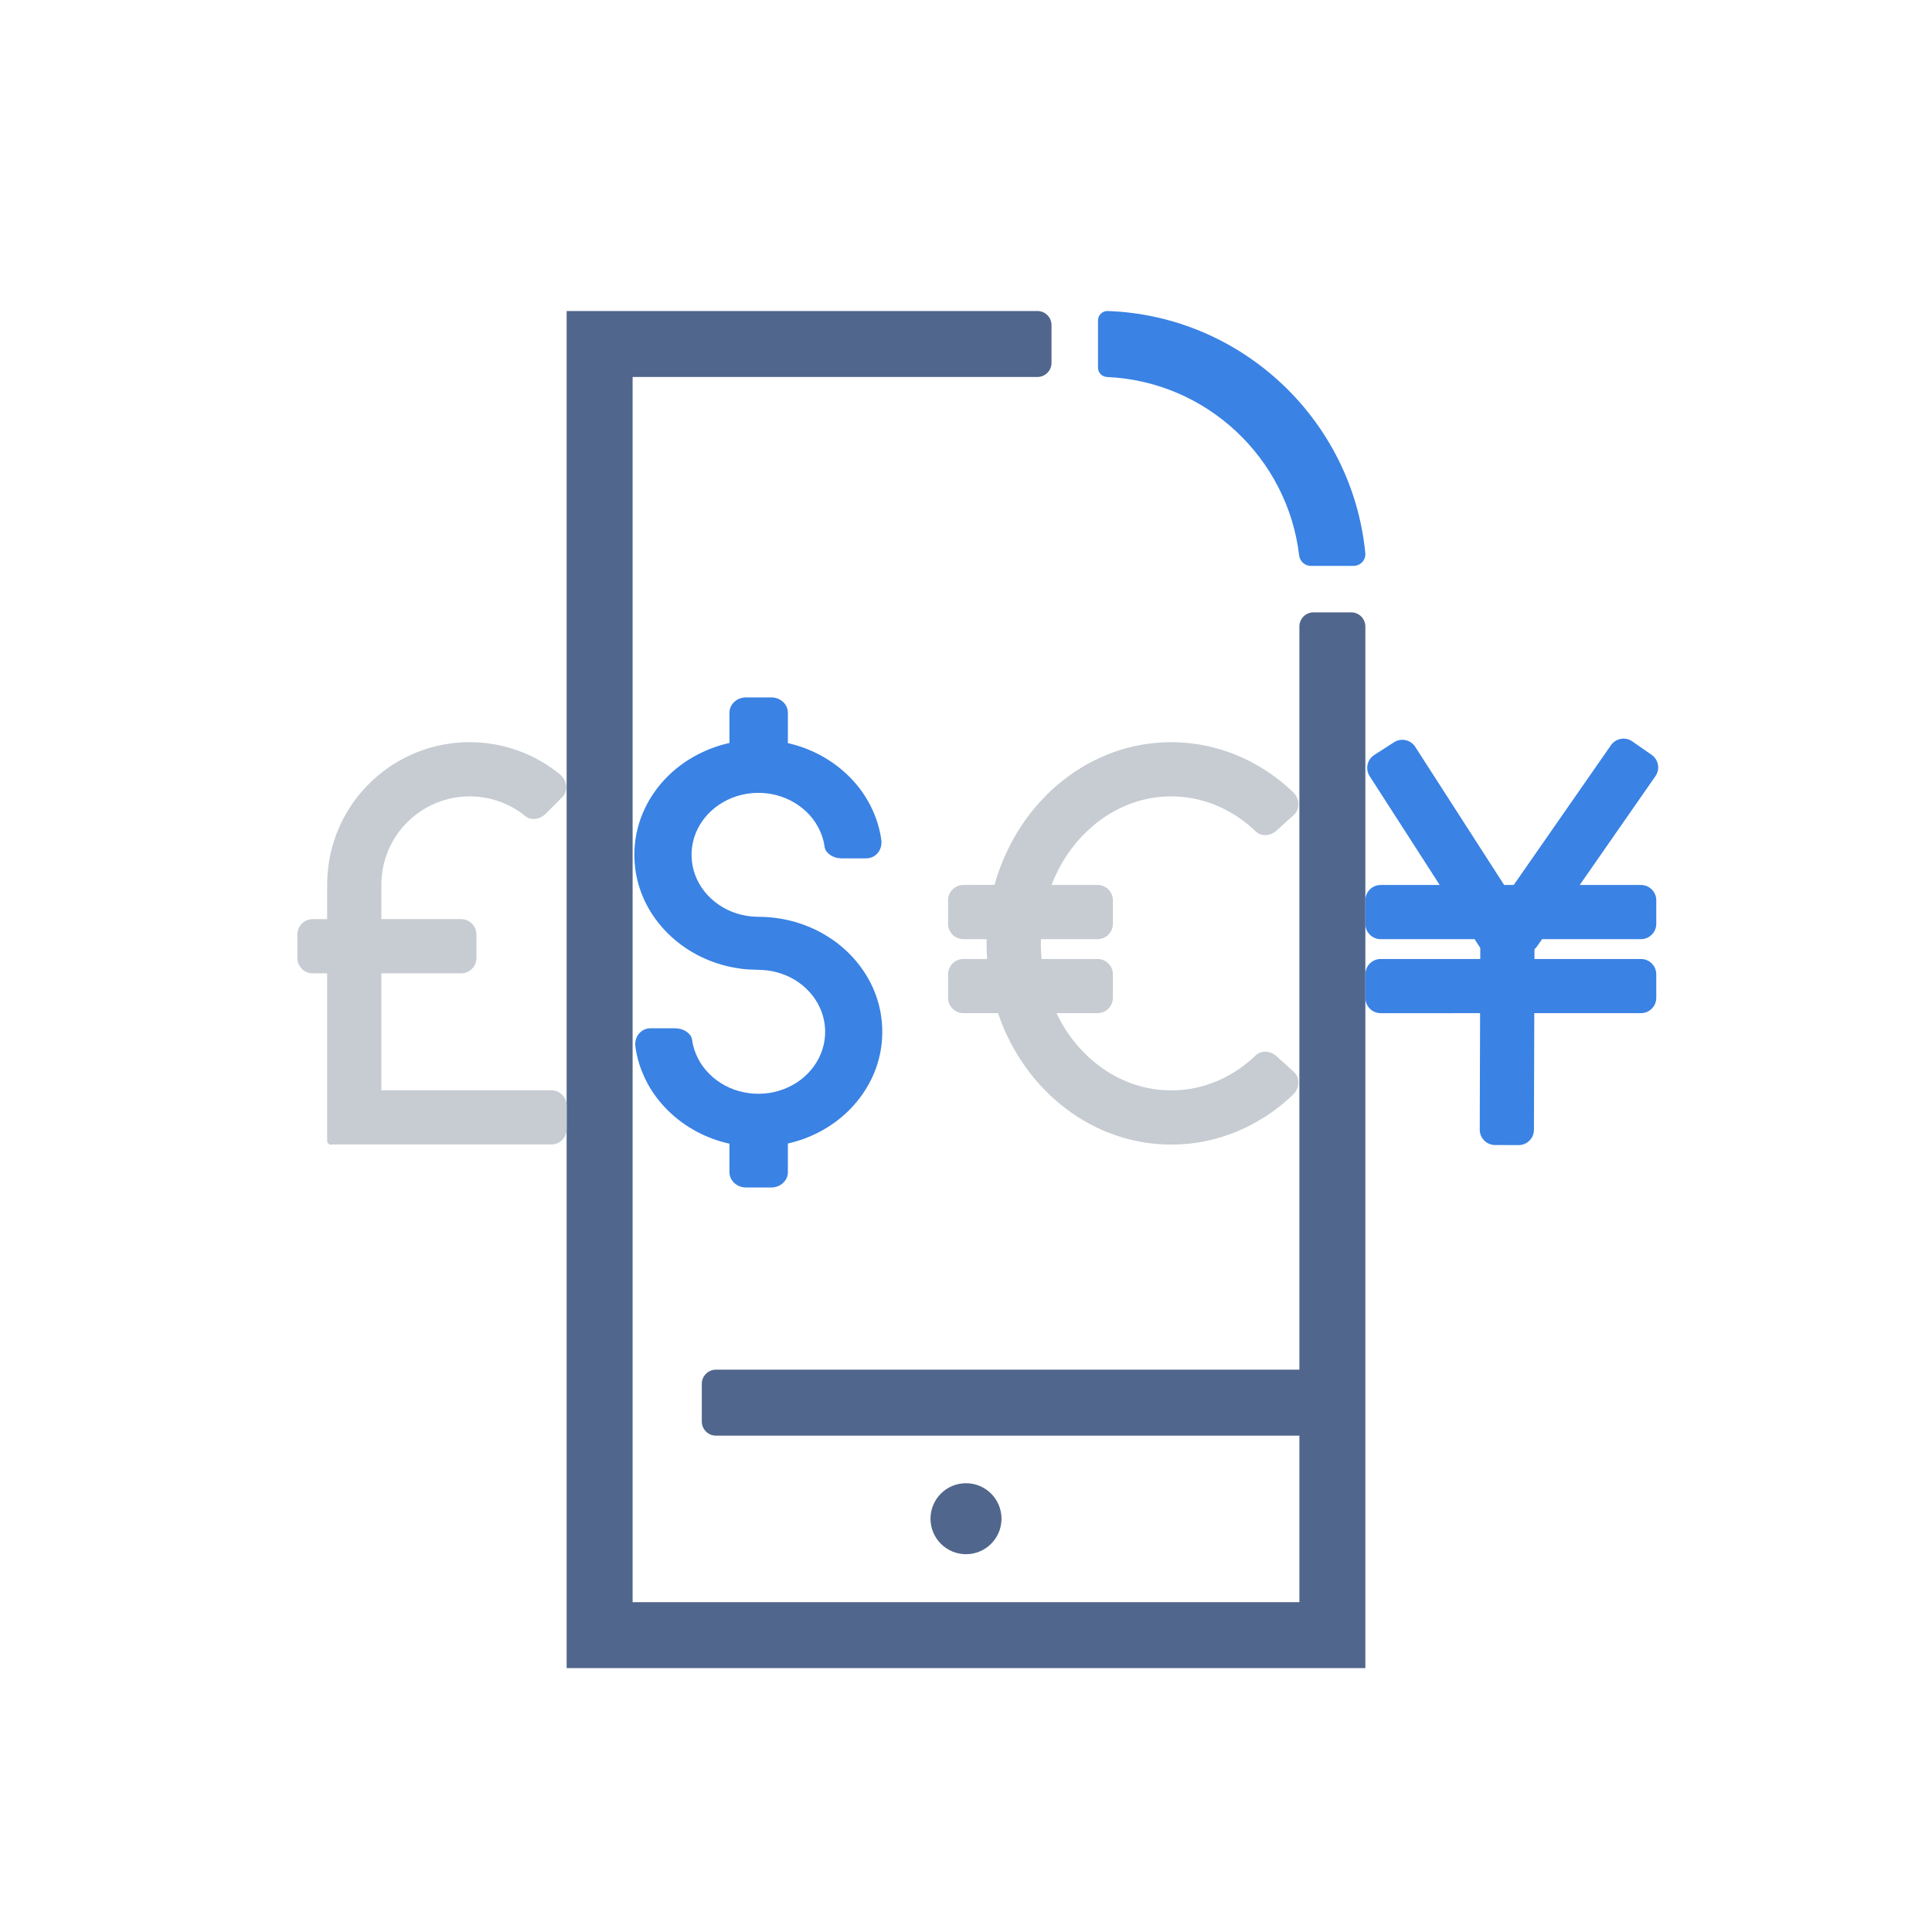 <?xml version="1.0" encoding="utf-8"?>
<!DOCTYPE svg PUBLIC "-//W3C//DTD SVG 1.1//EN" "http://www.w3.org/Graphics/SVG/1.1/DTD/svg11.dtd">
<svg version="1.1" id="Layer_1" xmlns="http://www.w3.org/2000/svg" xmlns:xlink="http://www.w3.org/1999/xlink" x="0px" y="0px"
	 width="820px" height="820px" viewBox="0 0 820 820" enable-background="new 0 0 820 820" xml:space="preserve">
<path fill="#51668c" d="M410,659.653c-8.321,0-15.067-6.746-15.067-15.067S401.679,629.52,410,629.52
	c8.321,0,15.067,6.745,15.067,15.066S418.321,659.653,410,659.653 M573.5,259.906h-16c-3.314,0-6,2.686-6,6v315.427H303.865
	c-3.313,0-6,2.686-6,6v16c0,3.314,2.687,6,6,6H551.5V680h-283V160h171.792c3.314,0,6-2.686,6-6v-16c0-3.314-2.686-6-6-6H240.5v576
	h339V265.906C579.5,262.592,576.814,259.906,573.5,259.906z"/>
<path fill="#C6CCD2" d="M549.115,454.909c1.335,1.206,2.041,2.883,1.985,4.723c-0.024,0.875-0.222,1.747-0.586,2.591
	c-0.344,0.805-0.897,1.582-1.645,2.31l-0.493,0.471c-0.365,0.351-0.73,0.701-1.103,1.042l-2.615,2.271
	c-0.268,0.23-0.544,0.447-0.82,0.664l-0.392,0.309c-0.275,0.213-0.526,0.412-0.778,0.611c-0.546,0.432-1.092,0.862-1.657,1.271
	l-2.463,1.745c-3.44,2.313-7.036,4.354-10.715,6.085c-3.666,1.693-7.574,3.119-11.625,4.244l-2.979,0.757l-3.06,0.613
	c-0.753,0.164-1.524,0.27-2.271,0.374l-0.806,0.112c-1.022,0.147-2.072,0.299-3.142,0.368c-2.089,0.22-4.263,0.329-6.551,0.329
	c-1.852,0-3.777-0.072-5.793-0.216c-3.924-0.264-8.048-0.935-12.252-1.994c-1.776-0.416-3.534-0.979-5.234-1.522l-0.683-0.22
	l-4.388-1.683l-1.392-0.605c-7.309-3.199-14.205-7.686-20.505-13.334c-2.986-2.72-5.807-5.67-8.391-8.773
	c-2.52-3.097-4.867-6.404-6.99-9.844c-2.012-3.332-3.869-6.918-5.532-10.673c-0.954-2.229-1.84-4.548-2.646-6.916h-14.696
	c-3.584,0-6.5-2.916-6.5-6.5v-10c0-3.583,2.916-6.5,6.5-6.5h10.077c-0.13-1.744-0.197-3.377-0.209-4.954l-0.03-1.441
	c-0.004-0.354,0.003-0.692,0.012-1.029l0.022-0.987h-9.872c-3.584,0-6.5-2.916-6.5-6.5v-10c0-3.584,2.916-6.5,6.5-6.5l13.203-0.041
	c0.194-0.688,0.395-1.339,0.595-1.989l0.421-1.373c0.099-0.322,0.198-0.645,0.305-0.965l0.502-1.415
	c0.117-0.32,0.226-0.627,0.333-0.933c0.226-0.639,0.45-1.277,0.708-1.903c1.354-3.495,3.024-7.047,5.094-10.833
	c1.85-3.331,4.064-6.727,6.588-10.101c2.3-3.06,4.917-6.037,8.005-9.104c2.657-2.658,5.711-5.23,9.33-7.86
	c0.298-0.207,0.565-0.398,0.834-0.59c0.564-0.404,1.13-0.807,1.719-1.179l3.077-1.925c1.578-0.913,3.21-1.858,4.915-2.673
	c3.828-1.911,7.694-3.453,11.47-4.57l0.456-0.143c0.345-0.109,0.689-0.218,1.04-0.31l1.481-0.381
	c0.297-0.073,0.575-0.145,0.853-0.217c0.714-0.184,1.452-0.375,2.22-0.51l2.957-0.58l3.09-0.439
	c0.729-0.118,1.475-0.177,2.195-0.235c0.3-0.024,0.599-0.048,0.897-0.076l1.535-0.127c0.36-0.029,0.723-0.039,1.083-0.048
	l1.472-0.042c0.711-0.021,1.416-0.044,2.13-0.04l3.071,0.084c4.342,0.229,8.478,0.777,12.329,1.629
	c4.02,0.913,7.993,2.155,11.818,3.693c3.676,1.508,7.367,3.388,10.984,5.59l2.566,1.634l2.515,1.776
	c0.586,0.399,1.148,0.845,1.691,1.276c0.246,0.195,0.491,0.39,0.739,0.58l1.194,0.942c0.289,0.237,0.548,0.462,0.806,0.687
	l2.082,1.809c0.121,0.105,0.237,0.206,0.346,0.314l1.312,1.251c0.756,0.737,1.31,1.514,1.654,2.322
	c0.363,0.84,0.561,1.713,0.585,2.59c0.056,1.838-0.65,3.515-1.987,4.722l-7.413,6.708c-1.237,1.116-2.82,1.764-4.46,1.826
	c-0.814,0.033-1.587-0.09-2.303-0.355c-0.827-0.31-1.481-0.708-2.004-1.219l-1.553-1.442l-1.164-1.012
	c-0.164-0.144-0.328-0.288-0.496-0.425l-0.848-0.664c-0.201-0.152-0.416-0.324-0.63-0.496c-0.34-0.273-0.679-0.546-1.041-0.786
	l-1.852-1.313l-1.804-1.143c-2.53-1.534-5.099-2.844-7.611-3.877c-2.618-1.046-5.353-1.901-8.111-2.534
	c-2.603-0.576-5.354-0.938-8.399-1.108l-2.146-0.06c-0.395,0.003-0.811,0.013-1.232,0.027c-0.296,0.01-0.592,0.02-0.888,0.025
	c-0.109,0.005-0.256,0.008-0.402,0.01c-0.193,0.003-0.388,0.005-0.58,0.023l-1.096,0.095c-0.238,0.024-0.5,0.043-0.761,0.063
	c-0.454,0.033-0.884,0.065-1.283,0.136l-2.215,0.309l-2.059,0.41c-0.462,0.076-0.887,0.188-1.337,0.307
	c-0.243,0.064-0.485,0.128-0.729,0.187l-1.042,0.263c-0.184,0.047-0.372,0.109-0.562,0.17l-0.419,0.133
	c-2.554,0.749-5.209,1.809-7.904,3.155c-10.051,4.993-18.788,13.52-24.606,24.013c-1.467,2.629-2.764,5.405-3.868,8.277h19.541
	c3.584,0,6.5,2.916,6.5,6.5v10c0,3.584-2.916,6.5-6.5,6.5h-24.062c-0.025,1.022-0.028,2.047-0.01,3.064
	c0.009,1.644,0.104,3.4,0.294,5.347h23.777c3.584,0,6.5,2.916,6.5,6.5v10c0,3.584-2.916,6.5-6.5,6.5h-17.451
	c0.957,1.979,1.974,3.864,3.032,5.624c6.198,10.238,15.265,18.363,25.528,22.874l1.941,0.819l2.059,0.772l0.893,0.277
	c1.068,0.338,2.078,0.659,3.109,0.894c2.993,0.752,5.721,1.196,8.376,1.369c3.188,0.222,5.959,0.195,8.478-0.076
	c0.677-0.039,1.284-0.127,1.927-0.222l0.188-0.027c0.224-0.034,0.461-0.065,0.699-0.098c0.471-0.062,0.917-0.121,1.333-0.218
	l2.191-0.434l2.036-0.524c2.787-0.779,5.48-1.762,7.973-2.91c2.551-1.206,5.066-2.636,7.466-4.241l1.778-1.262
	c0.348-0.249,0.687-0.52,1.026-0.79c0.228-0.182,0.456-0.363,0.688-0.541l0.316-0.249c0.163-0.125,0.325-0.249,0.481-0.384
	l1.93-1.677c0.203-0.187,0.431-0.407,0.659-0.627l0.458-0.44c0.504-0.492,1.158-0.891,1.98-1.199
	c0.721-0.268,1.497-0.387,2.306-0.357c1.642,0.062,3.225,0.711,4.46,1.825l0.002,0.002L549.115,454.909 M161.892,374.091
	c0.004-0.244,0.006-0.486,0.028-0.728l0.1-1.323c0.204-2.014,0.464-3.625,0.825-5.089c1.566-6.751,4.962-12.901,9.825-17.79
	c4.867-4.934,10.974-8.414,17.64-10.057l1.304-0.302c0.236-0.055,0.476-0.094,0.716-0.135c0.181-0.031,0.363-0.061,0.566-0.101
	c0.517-0.108,1.058-0.175,1.63-0.244c0.309-0.038,0.617-0.076,0.836-0.11c1.657-0.139,3.421-0.266,5.248-0.178
	c0.508-0.002,1.029,0.04,1.582,0.086c0.317,0.026,0.633,0.053,0.951,0.071l1.281,0.161l2.483,0.407l1.343,0.311
	c0.394,0.081,0.78,0.192,1.163,0.306c0.177,0.052,0.354,0.101,0.531,0.15c0.238,0.066,0.476,0.13,0.719,0.211
	c1.639,0.529,3.252,1.165,4.762,1.873c1.47,0.732,3.03,1.545,4.552,2.575c0.26,0.156,0.504,0.333,0.749,0.51l2.273,1.704
	c1.097,0.933,2.569,1.327,4.275,1.143c1.585-0.198,3.094-0.94,4.253-2.094l7.069-7.069c1.293-1.288,1.894-3.033,1.693-4.891
	c-0.17-1.799-1.16-3.579-2.754-4.912l-1.264-0.995L234,325.912c-0.482-0.342-0.964-0.684-1.422-0.967
	c-2.031-1.364-4.327-2.661-7.246-4.091c-2.485-1.173-5.083-2.197-7.716-3.041c-0.453-0.147-0.912-0.277-1.37-0.406l-0.623-0.177
	c-0.649-0.188-1.348-0.383-2.043-0.532l-2.045-0.468l-2.004-0.363l-2.649-0.387c-0.486-0.062-0.972-0.124-1.515-0.182
	c-0.373-0.026-0.745-0.056-1.117-0.086c-0.978-0.079-1.989-0.161-2.957-0.167c-3.058-0.133-6.027,0.084-8.332,0.293l-0.976,0.123
	c-1.02,0.126-2.076,0.256-3.115,0.461l-0.643,0.115c-0.469,0.082-0.938,0.165-1.409,0.272l-1.997,0.46
	c-10.814,2.661-20.676,8.276-28.517,16.231c-7.85,7.902-13.334,17.839-15.856,28.722c-0.597,2.465-1.032,5.147-1.332,8.232
	l-0.152,2.01c-0.038,0.476-0.05,0.953-0.06,1.429l-0.017,0.662c-0.035,1.112-0.034,1.973-0.033,2.828v13.226h-6.14
	c-3.584,0-6.5,2.916-6.5,6.5v10c0,3.584,2.916,6.5,6.5,6.5h6.14v70.953c-0.023,0.723,0.316,1.143,0.606,1.367l0.704,0.479
	l0.531-0.159H234c3.584,0,6.5-2.916,6.5-6.5v-10c0-3.584-2.916-6.5-6.5-6.5h-72.146v-49.641h33.86c3.584,0,6.5-2.916,6.5-6.5v-10
	c0-3.584-2.916-6.5-6.5-6.5h-33.86v-13.094c-0.001-0.877-0.003-1.76,0.025-2.383C161.887,374.451,161.889,374.271,161.892,374.091z"
	/>
<path fill="#3A82E4" d="M702.624,329.421l-32.131,46.188h25.98c3.584,0,6.5,2.916,6.5,6.5v10c0,3.584-2.916,6.5-6.5,6.5h-41.98
	l-2.158,3.103c-0.304,0.436-0.658,0.83-1.057,1.178l-0.014,4.13h45.209c3.584,0,6.5,2.916,6.5,6.5v10c0,3.584-2.916,6.5-6.5,6.5
	h-45.275l-0.146,49.514c-0.004,1.735-0.685,3.367-1.917,4.591c-1.226,1.22-2.854,1.89-4.583,1.89h-0.019l-10-0.028
	c-3.584-0.012-6.491-2.936-6.481-6.52l0.146-49.446H586c-3.584,0-6.5-2.916-6.5-6.5v-10c0-3.583,2.916-6.5,6.5-6.5h42.265
	l0.015-4.655l-2.418-3.756H586c-3.584,0-6.5-2.916-6.5-6.5v-10c0-3.584,2.916-6.5,6.5-6.5h25.055l-29.729-46.181
	c-1.94-3.013-1.066-7.043,1.947-8.983l8.407-5.413c3.016-1.939,7.044-1.066,8.984,1.947l37.743,58.63h4.066l41.269-59.323
	c0.992-1.424,2.479-2.378,4.188-2.685c1.709-0.306,3.436,0.07,4.86,1.062l8.209,5.71
	C703.942,322.42,704.671,326.479,702.624,329.421 M371.779,422.455c-3.321-9.259-9.797-17.606-18.242-23.507
	c-2.102-1.458-4.339-2.792-6.658-3.971c-2.28-1.135-4.712-2.142-7.231-2.994c-2.359-0.792-4.859-1.43-7.643-1.951
	c-2.38-0.443-4.95-0.726-7.895-0.863l-3.175-0.076l-1.505-0.081c-0.199-0.012-0.399-0.024-0.615-0.048
	c-1.326-0.132-2.703-0.366-4.185-0.712c-2.796-0.692-5.416-1.746-7.795-3.137c-4.834-2.803-8.738-7.006-10.986-11.823
	c-0.617-1.354-1.075-2.575-1.397-3.723c-0.385-1.417-0.639-2.693-0.775-3.881c-0.157-1.565-0.201-2.832-0.141-3.978
	c0.098-1.623,0.25-2.838,0.499-3.959c1.067-5.163,3.901-10.034,7.984-13.72c4.072-3.709,9.38-6.24,14.949-7.125
	c1.51-0.243,2.897-0.368,4.312-0.383c0.457-0.024,0.912-0.008,1.369,0.005c0.242,0.007,0.485,0.014,0.727,0.017
	c0.219,0.018,0.439,0.033,0.658,0.048c0.476,0.032,0.952,0.063,1.518,0.144c0.467,0.042,0.927,0.121,1.388,0.198
	c0.226,0.038,0.452,0.076,0.678,0.112l0.619,0.134c0.468,0.1,0.936,0.198,1.44,0.345c1.42,0.372,2.756,0.829,3.987,1.366
	c5.195,2.201,9.65,5.901,12.543,10.42c1.484,2.313,2.566,4.765,3.212,7.273l0.236,0.944l0.321,1.859
	c0.052,0.378,0.16,0.751,0.298,1.048c0.143,0.355,0.318,0.673,0.528,0.964c0.375,0.522,0.905,1.025,1.597,1.508
	c1.335,0.901,3.003,1.4,4.703,1.404h10.531c1.947,0,3.703-0.826,4.93-2.31c0.593-0.696,1.031-1.546,1.302-2.531
	c0.133-0.486,0.217-0.968,0.254-1.476c0.021-0.492-0.003-0.993-0.072-1.495l-0.174-1.208l-0.422-2.192
	c-0.102-0.451-0.214-0.901-0.327-1.35l-0.108-0.434c-1.225-4.738-3.239-9.305-5.987-13.573c-5.386-8.38-13.644-15.241-23.243-19.313
	c-2.338-1.008-4.844-1.867-7.421-2.546c-0.659-0.185-1.325-0.344-1.967-0.487V302.5c0-3.584-3.143-6.5-7.008-6.5h-10.78
	c-3.864,0-7.008,2.916-7.008,6.5v12.837c-9.17,2.034-17.855,6.486-24.581,12.623c-1.924,1.764-3.678,3.616-5.22,5.511
	c-1.572,1.954-3.007,4.03-4.272,6.179c-1.215,2.097-2.299,4.354-3.222,6.71c-0.848,2.172-1.533,4.491-2.096,7.09
	c-0.475,2.189-0.777,4.574-0.923,7.294c-0.112,2.265-0.03,4.657,0.253,7.326c0.266,2.313,0.75,4.742,1.438,7.227
	c0.632,2.238,1.507,4.575,2.603,6.952c4.185,8.958,11.417,16.751,20.36,21.94c4.454,2.599,9.334,4.562,14.518,5.837
	c2.652,0.63,5.271,1.074,7.774,1.322c0.46,0.05,0.921,0.081,1.382,0.113l5.489,0.2c5.691,0.218,11.307,2.085,15.819,5.261
	c4.56,3.189,8.052,7.688,9.837,12.673c1.811,4.982,1.939,10.524,0.359,15.61c-1.547,5.046-4.826,9.679-9.234,13.045
	c-4.392,3.359-9.917,5.448-15.562,5.885c-5.699,0.462-11.534-0.715-16.439-3.315c-4.956-2.604-9.051-6.647-11.529-11.377
	c-0.61-1.186-1.142-2.429-1.559-3.622c-0.062-0.214-0.128-0.428-0.193-0.641c-0.132-0.425-0.264-0.849-0.367-1.325l-0.058-0.226
	c-0.056-0.224-0.116-0.448-0.159-0.719l-0.264-1.55c-0.053-0.381-0.161-0.754-0.297-1.045c-0.14-0.351-0.32-0.679-0.53-0.968
	c-0.375-0.522-0.905-1.025-1.596-1.508c-1.335-0.9-3.004-1.399-4.703-1.403h-10.533c-1.947,0-3.701,0.825-4.928,2.31
	c-0.592,0.695-1.03,1.544-1.303,2.531c-0.132,0.485-0.216,0.968-0.253,1.476c-0.021,0.489,0.003,0.989,0.072,1.496l0.175,1.209
	l0.304,1.598c0.098,0.554,0.233,1.1,0.369,1.645l0.042,0.169c0.239,1.044,0.555,2.059,0.861,3.041l0.17,0.549
	c0.799,2.332,1.781,4.628,2.923,6.828c4.606,8.787,12.194,16.283,21.361,21.103c4.267,2.263,8.876,3.949,13.713,5.021V497.5
	c0,3.584,3.144,6.5,7.008,6.5h10.78c3.865,0,7.008-2.916,7.008-6.5v-12.156c2.534-0.574,5.008-1.315,7.373-2.212
	c2.62-1.008,4.939-2.083,7.088-3.285c2.264-1.268,4.437-2.688,6.463-4.223c8.165-6.229,14.249-14.831,17.13-24.218
	C375.358,441.997,375.119,431.716,371.779,422.455z M469.857,160.012c42.226,1.863,76.617,34.326,81.537,75.701
	c0.303,2.535,2.414,4.463,4.968,4.463h18.131c2.933,0,5.269-2.516,4.982-5.434c-5.506-56.274-52.101-100.682-109.304-102.739
	c-2.266-0.082-4.149,1.738-4.149,4.006v20.015C466.022,158.168,467.715,159.918,469.857,160.012z"/>
</svg>
